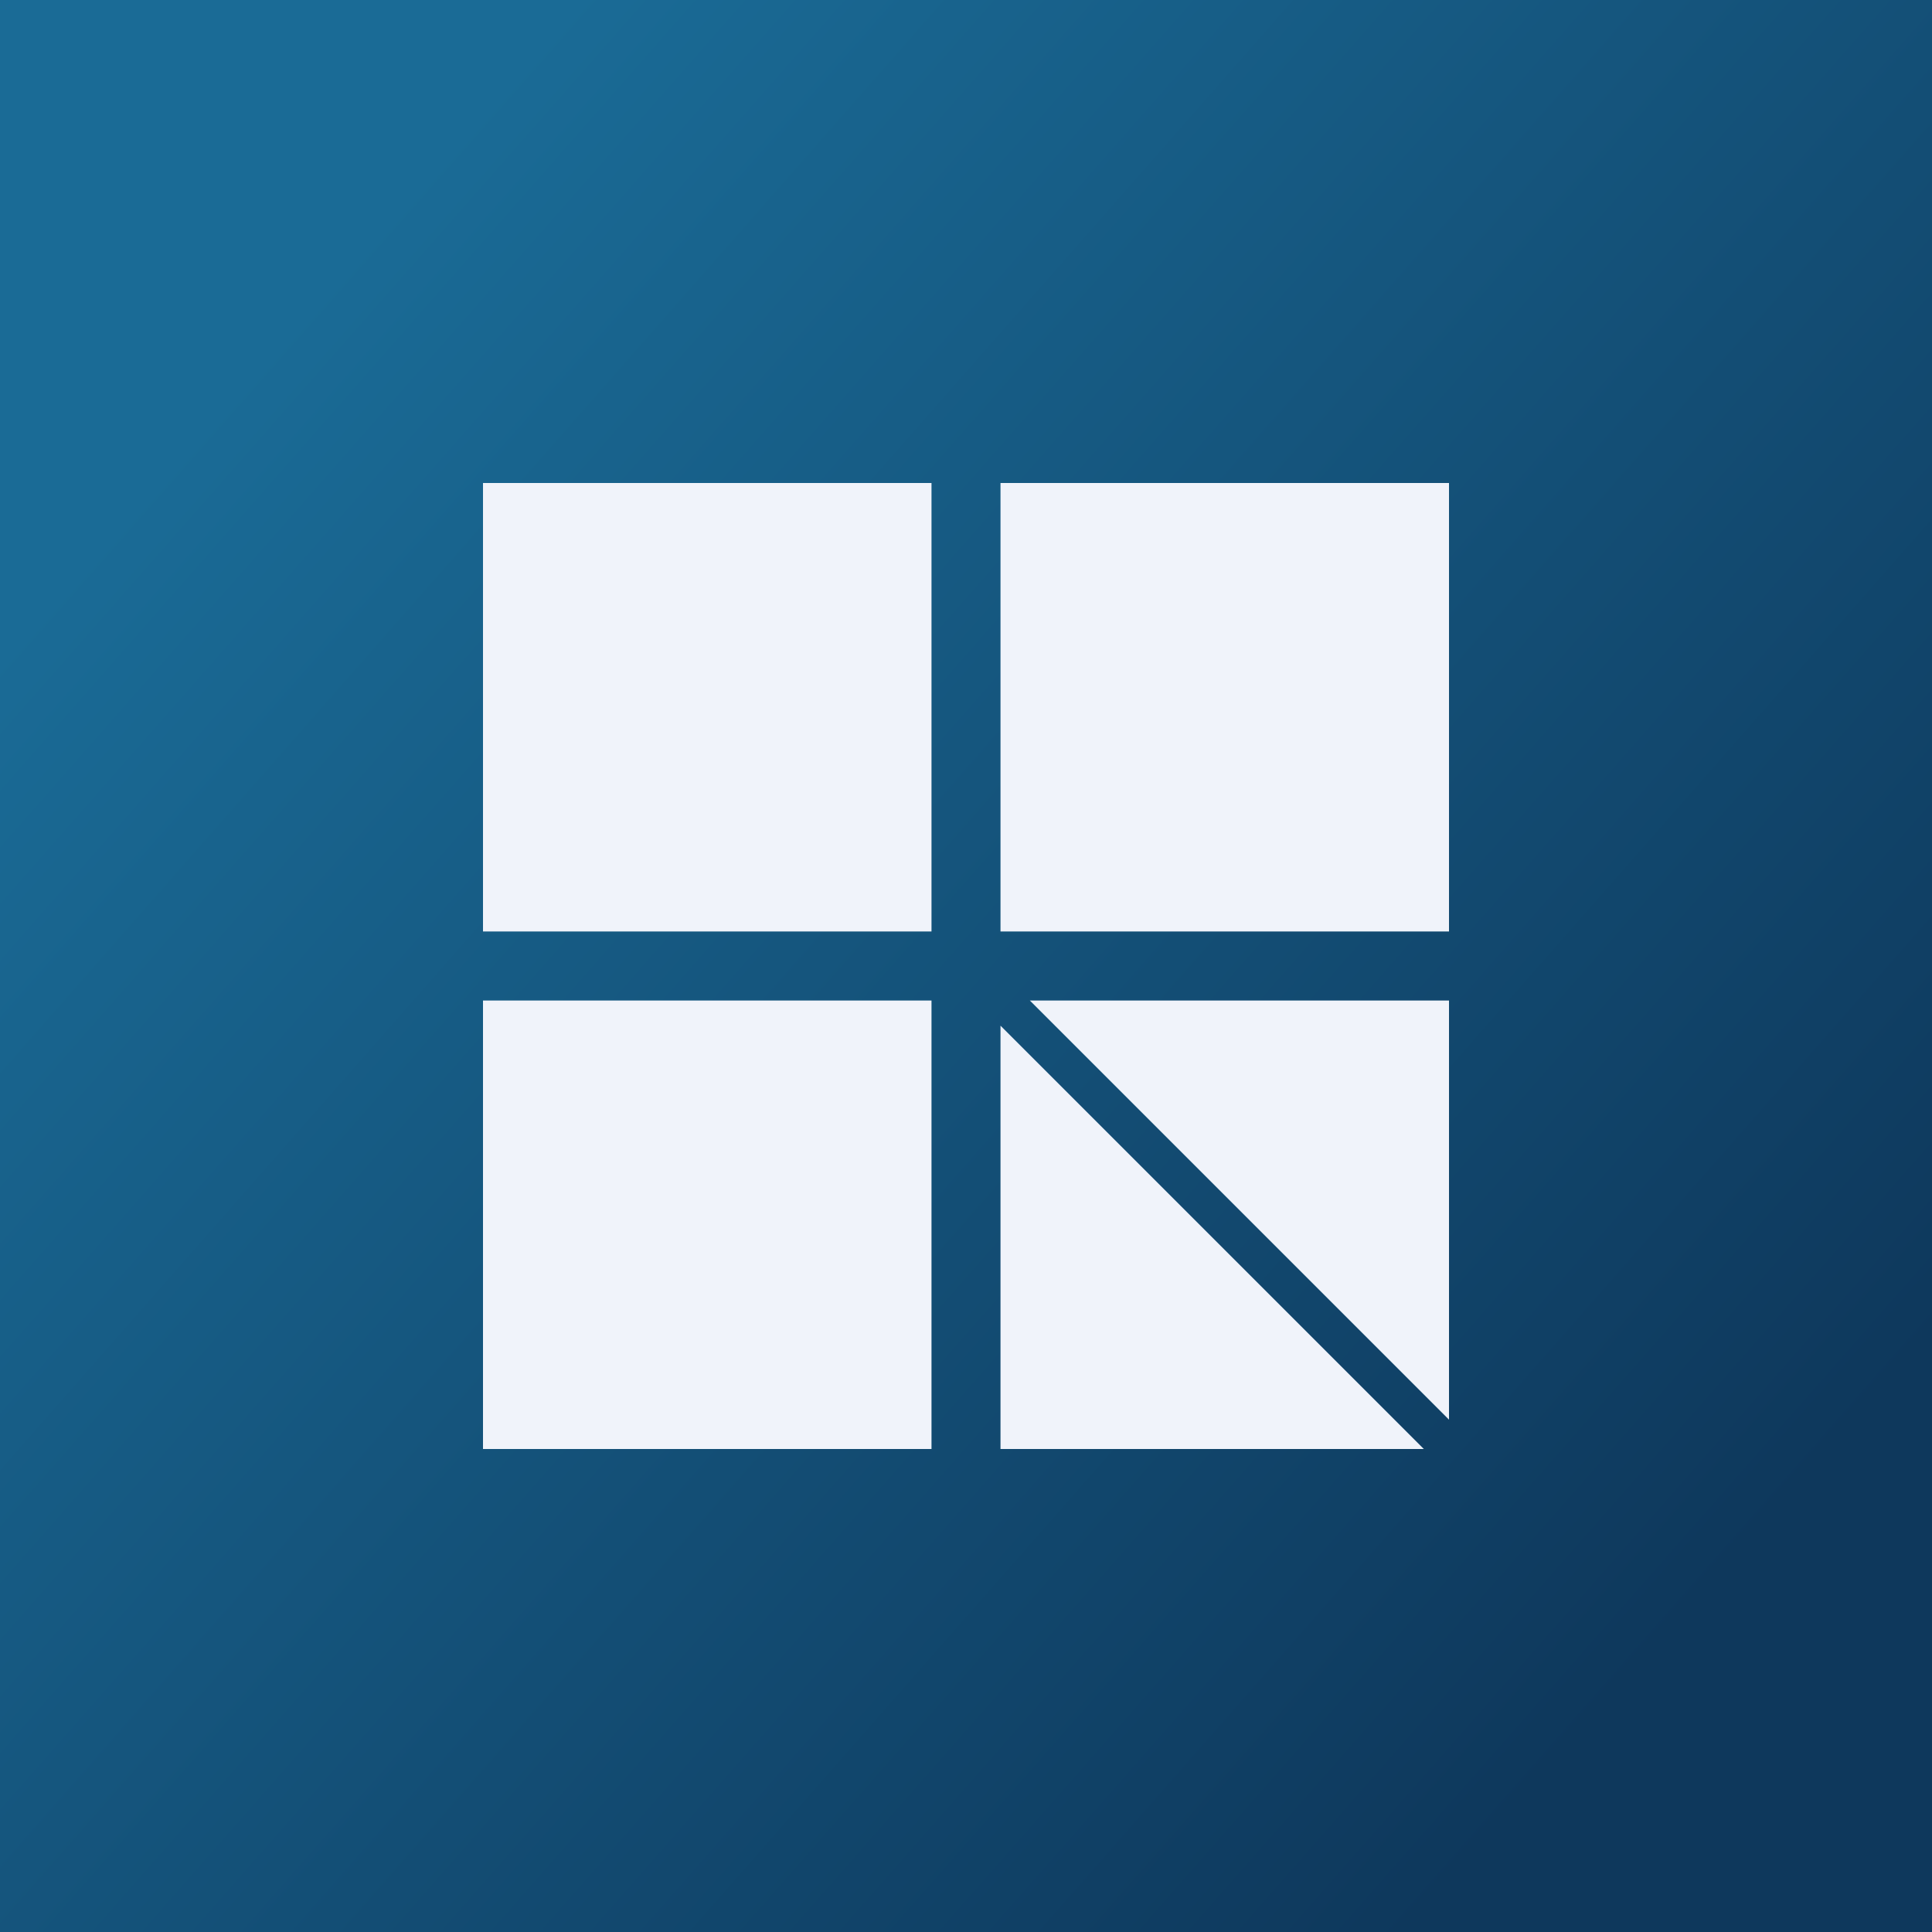 <svg xmlns="http://www.w3.org/2000/svg" width="56" height="56" viewBox="0 0 56 56"><rect x="0" y="0" width="56" height="56" fill="#808080" stroke="none"/><path fill="url(#axfjceavz)" d="M0 0h56v56H0z"/><path d="M14 14h13v13H14V14Zm0 15h13v13H14V29Zm28-15H29v13h13V14Zm0 15H29.85L42 41.15V29ZM29 42h12.27L29 29.73V42Z" fill="#F0F3FA"/><defs><linearGradient id="axfjceavz" x1="6" y1="12" x2="47.5" y2="48.5" gradientUnits="userSpaceOnUse"><stop stop-color="#1A6B96"/><stop offset="1" stop-color="#0E385C"/></linearGradient></defs></svg>